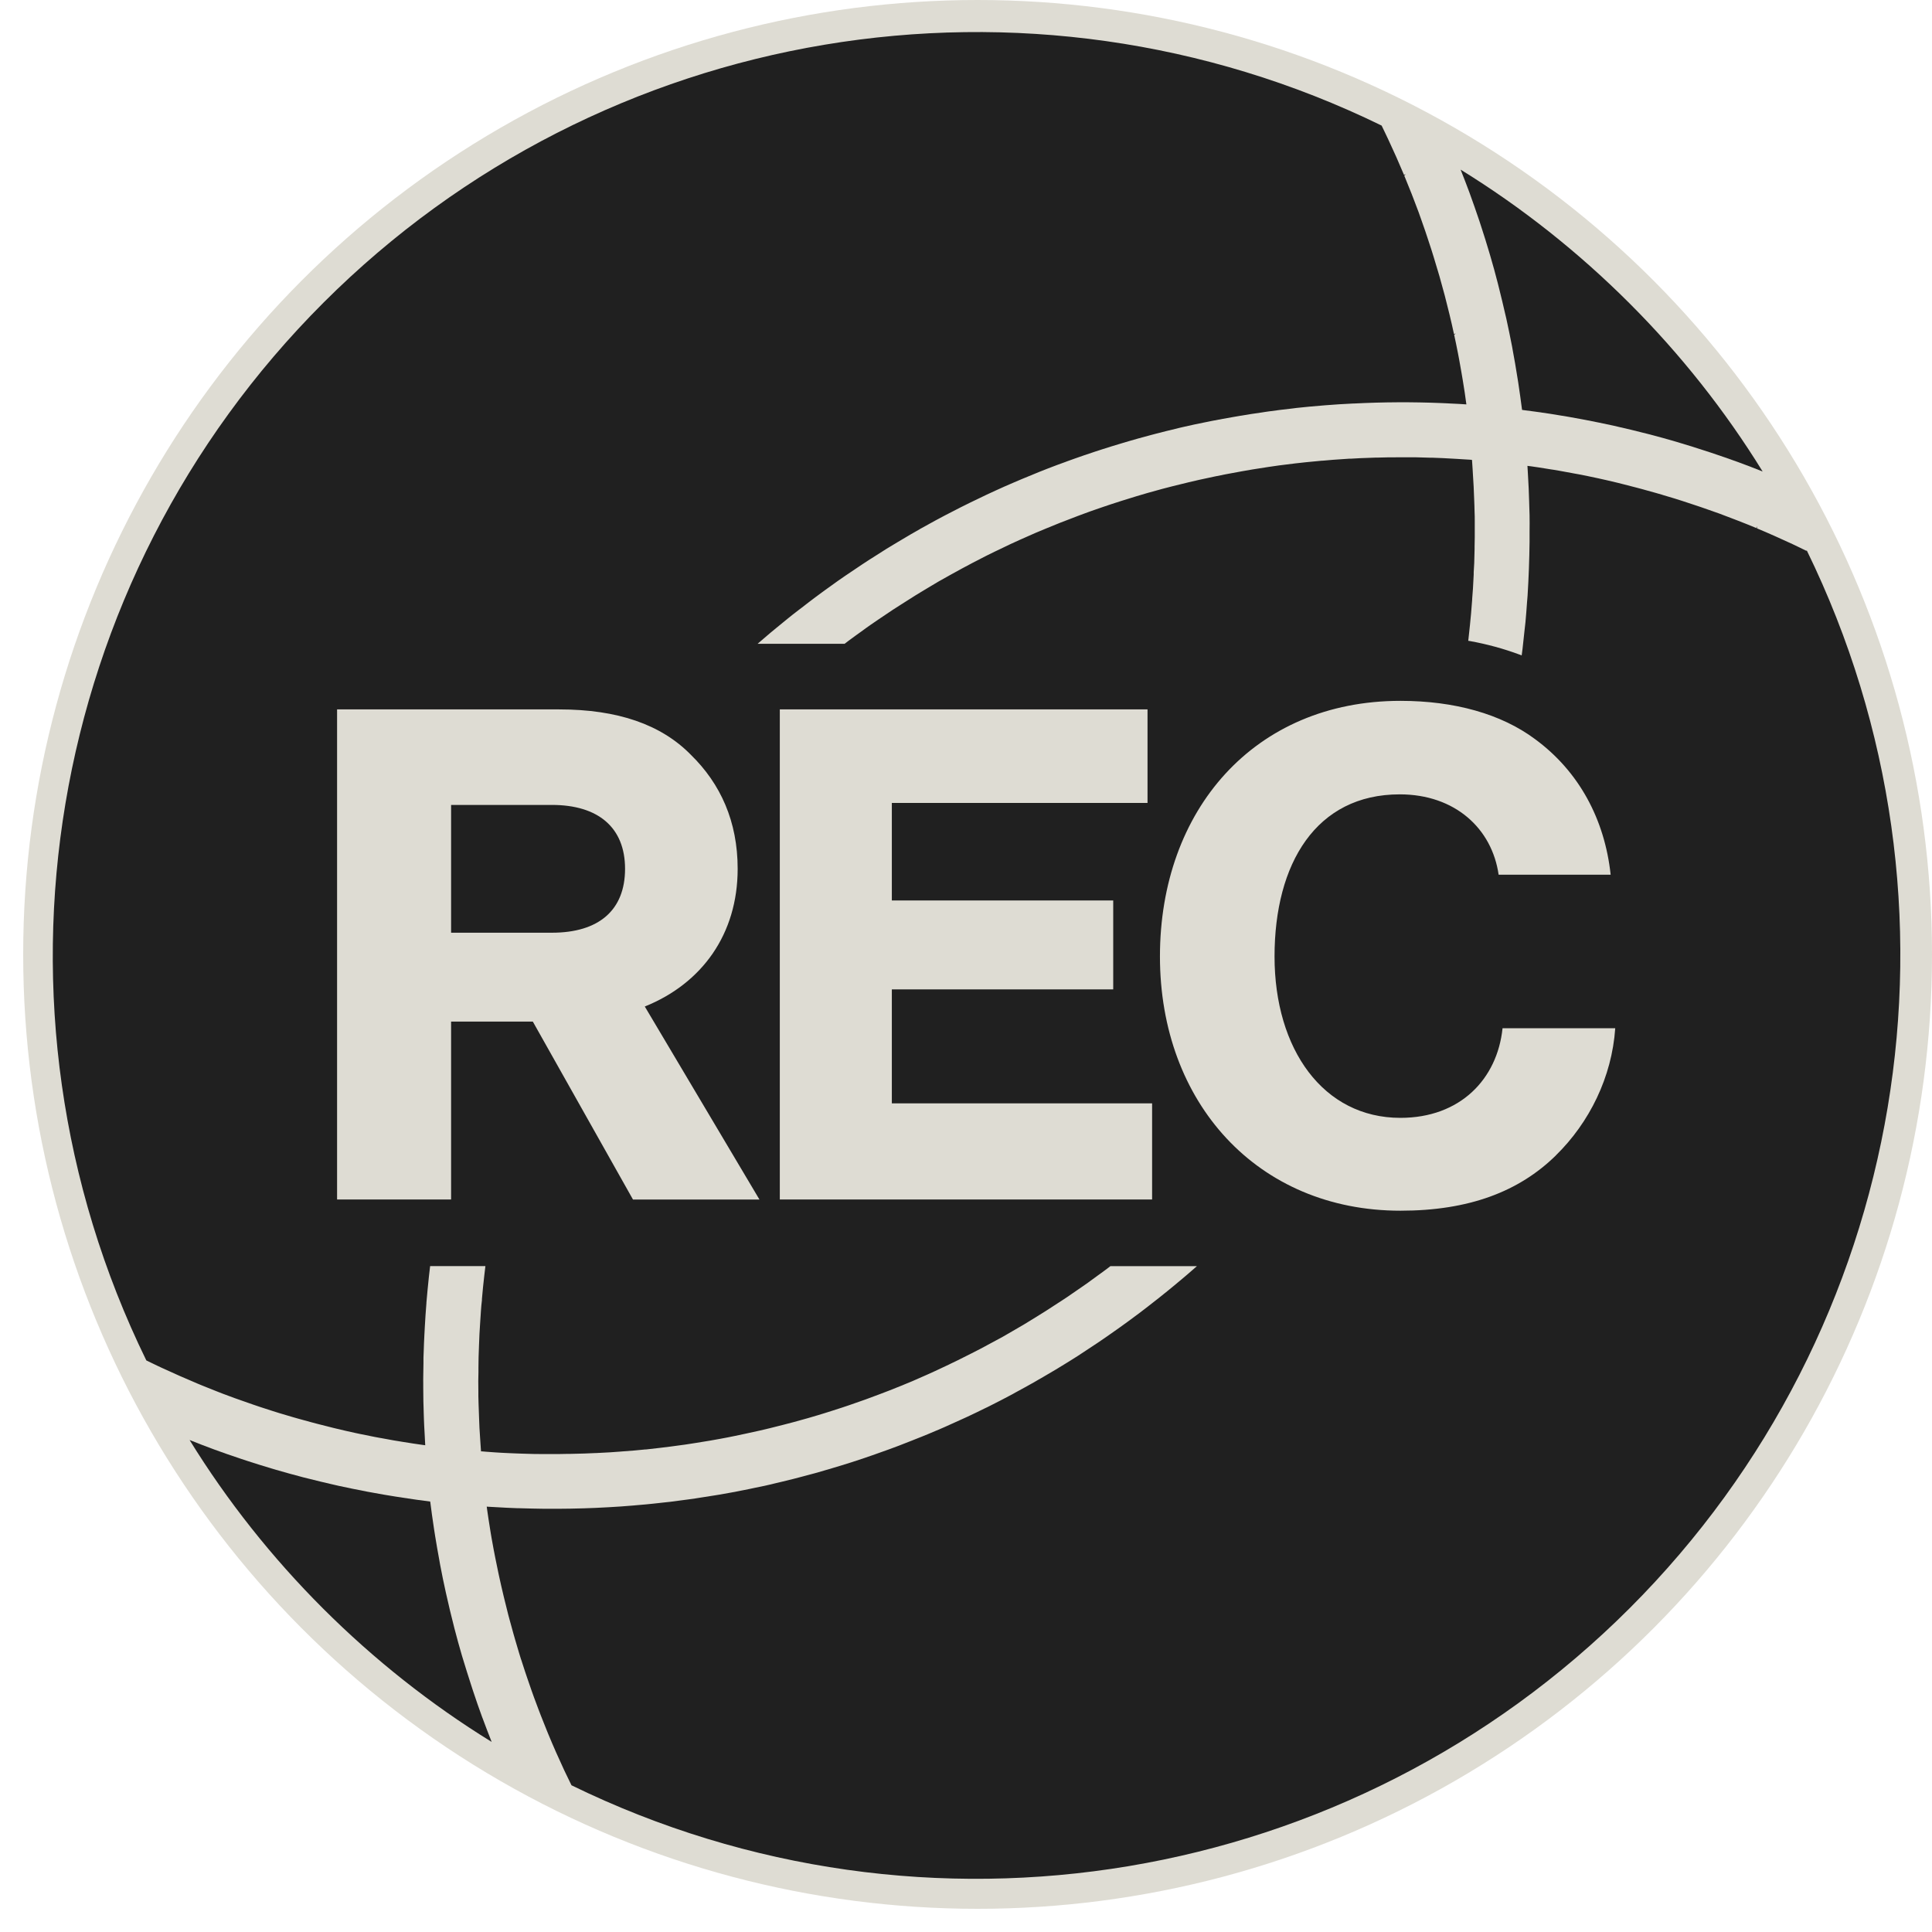 <svg width="70" height="70" viewBox="0 0 70 70" fill="none" xmlns="http://www.w3.org/2000/svg">
<circle cx="35.42" cy="34.58" r="34.58" fill="#DEDCD3"/>
<path d="M65.447 19.957C65.366 19.916 65.286 19.879 65.206 19.839L65.144 19.809C65.077 19.777 65.01 19.745 64.943 19.713C64.801 19.646 64.659 19.582 64.515 19.518L64.432 19.48C64.384 19.459 64.338 19.437 64.29 19.416C64.079 19.322 63.87 19.231 63.656 19.143L63.661 19.068L63.634 19.132C63.414 19.041 63.192 18.95 62.97 18.865L62.758 18.784C62.606 18.725 62.453 18.666 62.301 18.61C62.242 18.589 62.18 18.567 62.119 18.546L62.044 18.519C61.904 18.468 61.765 18.42 61.623 18.372C61.532 18.34 61.441 18.311 61.35 18.281C61.214 18.236 61.077 18.19 60.943 18.147C60.849 18.118 60.756 18.088 60.665 18.059C60.528 18.016 60.389 17.976 60.252 17.936L60.22 17.925C60.14 17.901 60.06 17.877 59.977 17.855C59.832 17.815 59.69 17.775 59.545 17.735L59.476 17.716C59.414 17.7 59.35 17.681 59.288 17.666C59.128 17.623 58.967 17.582 58.806 17.542L58.595 17.489C58.362 17.433 58.132 17.379 57.896 17.328L57.835 17.315C57.62 17.269 57.409 17.224 57.195 17.184C57.144 17.173 57.096 17.165 57.045 17.157L56.959 17.141C56.804 17.111 56.646 17.082 56.49 17.055C56.418 17.042 56.343 17.031 56.271 17.018L56.212 17.01C56.067 16.986 55.923 16.964 55.778 16.94C55.679 16.924 55.583 16.911 55.484 16.897L55.342 16.879C55.347 16.951 55.35 17.026 55.355 17.098L55.371 17.392C55.377 17.491 55.382 17.593 55.387 17.692C55.393 17.842 55.398 17.992 55.403 18.142L55.411 18.412C55.414 18.495 55.417 18.581 55.419 18.664C55.422 18.857 55.422 19.052 55.419 19.245V19.448C55.419 19.512 55.419 19.574 55.419 19.638C55.411 20.283 55.387 20.936 55.347 21.581C55.344 21.624 55.342 21.664 55.337 21.707L55.328 21.811C55.31 22.058 55.294 22.301 55.27 22.545C55.264 22.609 55.256 22.676 55.248 22.74L55.232 22.885C55.211 23.091 55.189 23.297 55.165 23.503L55.133 23.747L55.05 23.715C54.488 23.506 53.885 23.34 53.261 23.227L53.197 23.217L53.205 23.15C53.224 22.981 53.243 22.815 53.259 22.649C53.272 22.51 53.285 22.373 53.299 22.234C53.315 22.068 53.326 21.9 53.339 21.734V21.707C53.35 21.579 53.361 21.45 53.368 21.322C53.379 21.153 53.387 20.984 53.395 20.816V20.735C53.403 20.623 53.409 20.513 53.414 20.401C53.419 20.232 53.422 20.061 53.427 19.892V19.799C53.43 19.692 53.433 19.587 53.433 19.48C53.433 19.309 53.433 19.138 53.433 18.969V18.87C53.433 18.765 53.433 18.661 53.427 18.557C53.425 18.393 53.417 18.228 53.411 18.062L53.406 17.944C53.403 17.84 53.398 17.732 53.393 17.628C53.385 17.478 53.377 17.328 53.366 17.176L53.355 16.988C53.35 16.892 53.344 16.796 53.336 16.699L53.331 16.662L53.264 16.656C53.149 16.648 53.031 16.64 52.916 16.635L52.795 16.627C52.619 16.616 52.442 16.606 52.268 16.598C52.148 16.592 52.027 16.59 51.909 16.584H51.834C51.647 16.576 51.459 16.571 51.275 16.568C51.157 16.568 51.042 16.568 50.924 16.568H50.849C50.659 16.568 50.469 16.568 50.279 16.571C50.166 16.571 50.056 16.576 49.944 16.579H49.866C49.674 16.587 49.481 16.592 49.288 16.6C49.176 16.606 49.06 16.611 48.948 16.619H48.884C48.691 16.635 48.495 16.646 48.303 16.659C48.179 16.667 48.054 16.678 47.931 16.691H47.904C47.708 16.71 47.516 16.729 47.32 16.747C47.189 16.761 47.06 16.777 46.929 16.79C46.731 16.814 46.535 16.838 46.343 16.863C46.214 16.881 46.083 16.9 45.955 16.919C45.759 16.948 45.566 16.978 45.373 17.01C45.245 17.031 45.117 17.053 44.988 17.077C44.795 17.111 44.602 17.146 44.41 17.184C44.281 17.208 44.153 17.235 44.027 17.261C43.834 17.302 43.644 17.342 43.454 17.384C43.325 17.414 43.199 17.443 43.071 17.473C42.881 17.518 42.691 17.564 42.503 17.612C42.375 17.644 42.249 17.679 42.12 17.711C41.933 17.762 41.745 17.813 41.561 17.866C41.432 17.904 41.306 17.939 41.178 17.979C40.993 18.035 40.811 18.091 40.626 18.15C40.498 18.19 40.372 18.23 40.246 18.273C40.064 18.332 39.885 18.396 39.703 18.458C39.574 18.503 39.448 18.546 39.322 18.594C39.146 18.659 38.966 18.725 38.79 18.795C38.661 18.843 38.535 18.894 38.407 18.942C38.233 19.012 38.059 19.084 37.887 19.154C37.753 19.21 37.627 19.261 37.504 19.314C37.336 19.387 37.164 19.464 36.996 19.539L36.966 19.552C36.848 19.606 36.731 19.66 36.613 19.713C36.447 19.791 36.283 19.871 36.117 19.951L36.053 19.981C35.946 20.032 35.839 20.085 35.732 20.139C35.571 20.219 35.411 20.305 35.25 20.387L35.194 20.417C35.084 20.473 34.974 20.532 34.867 20.591C34.714 20.674 34.565 20.757 34.414 20.84L34.324 20.891C34.219 20.95 34.117 21.006 34.013 21.065C33.874 21.145 33.734 21.228 33.595 21.314L33.475 21.386C33.373 21.445 33.274 21.506 33.175 21.568C33.044 21.648 32.915 21.731 32.787 21.814L32.631 21.913C32.538 21.972 32.441 22.034 32.347 22.095C32.232 22.17 32.12 22.248 32.005 22.325L31.809 22.456C31.718 22.518 31.627 22.58 31.536 22.644C31.424 22.721 31.311 22.804 31.201 22.885L31.011 23.021C30.92 23.085 30.832 23.152 30.741 23.219L30.602 23.326H27.45L27.648 23.155C27.734 23.08 27.823 23.003 27.911 22.93C27.986 22.866 28.064 22.804 28.141 22.74L28.259 22.644C28.412 22.518 28.561 22.395 28.717 22.272C28.797 22.208 28.878 22.146 28.96 22.084L29.052 22.015C29.215 21.889 29.375 21.763 29.541 21.64C29.625 21.579 29.705 21.52 29.788 21.458L29.879 21.391C30.045 21.271 30.213 21.148 30.382 21.03C30.471 20.968 30.562 20.907 30.65 20.845L30.722 20.797C30.894 20.679 31.065 20.564 31.239 20.449C31.33 20.39 31.418 20.331 31.509 20.272L31.582 20.227C31.758 20.114 31.935 20.002 32.112 19.89C32.208 19.831 32.307 19.772 32.404 19.713L32.452 19.684C32.634 19.574 32.816 19.467 32.998 19.36C33.105 19.298 33.21 19.239 33.317 19.178L33.338 19.164C33.526 19.06 33.713 18.956 33.9 18.854C34.013 18.792 34.125 18.733 34.238 18.674C34.431 18.573 34.623 18.474 34.819 18.375C34.931 18.319 35.041 18.265 35.154 18.209C35.352 18.113 35.553 18.016 35.751 17.922C35.86 17.872 35.97 17.821 36.08 17.77C36.283 17.676 36.49 17.585 36.696 17.497C36.803 17.449 36.913 17.403 37.022 17.358C37.234 17.269 37.443 17.184 37.654 17.098C37.761 17.055 37.866 17.012 37.973 16.972C38.19 16.889 38.407 16.806 38.626 16.729L38.653 16.718C38.747 16.683 38.84 16.648 38.937 16.616C39.159 16.536 39.384 16.461 39.609 16.386L39.665 16.367C39.748 16.341 39.828 16.314 39.911 16.287C40.142 16.212 40.372 16.142 40.602 16.073L40.682 16.049C40.752 16.027 40.824 16.006 40.897 15.985C41.132 15.915 41.371 15.851 41.609 15.787L41.708 15.76C41.77 15.744 41.831 15.728 41.89 15.712C42.134 15.647 42.38 15.588 42.624 15.53L42.72 15.505C42.776 15.492 42.835 15.479 42.894 15.465C43.146 15.406 43.4 15.353 43.655 15.302L43.751 15.283C43.802 15.273 43.855 15.262 43.906 15.251C44.169 15.2 44.431 15.152 44.693 15.107L44.924 15.067C45.197 15.021 45.467 14.978 45.74 14.941L45.826 14.927C45.866 14.922 45.906 14.914 45.949 14.909C46.236 14.868 46.522 14.834 46.809 14.802L46.98 14.78C47.269 14.748 47.569 14.721 47.898 14.694L48.016 14.684C48.348 14.657 48.688 14.636 49.028 14.62H49.058C50.11 14.566 51.173 14.561 52.22 14.604C52.273 14.604 52.33 14.609 52.383 14.611L52.592 14.622C52.771 14.63 52.951 14.638 53.13 14.652L53.109 14.505C53.095 14.408 53.082 14.314 53.069 14.218C53.047 14.071 53.023 13.924 52.999 13.777L52.953 13.506C52.927 13.345 52.897 13.188 52.868 13.027L52.825 12.8C52.782 12.575 52.734 12.35 52.686 12.125L52.75 12.085L52.68 12.101C52.63 11.865 52.576 11.633 52.52 11.4L52.469 11.196C52.429 11.033 52.389 10.87 52.346 10.707L52.276 10.452C52.236 10.308 52.196 10.16 52.156 10.016C52.134 9.938 52.11 9.858 52.086 9.78L52.075 9.746C52.035 9.606 51.992 9.465 51.949 9.325C51.923 9.234 51.893 9.143 51.864 9.052C51.818 8.913 51.773 8.774 51.727 8.635C51.698 8.546 51.668 8.458 51.639 8.37C51.591 8.228 51.54 8.083 51.489 7.942L51.401 7.693C51.344 7.537 51.285 7.382 51.224 7.227L51.146 7.024C51.058 6.801 50.969 6.579 50.878 6.36L50.937 6.314L50.868 6.333C50.779 6.122 50.688 5.913 50.597 5.704L50.496 5.482C50.431 5.34 50.367 5.195 50.3 5.054C50.268 4.987 50.239 4.922 50.206 4.856L50.174 4.789C50.137 4.708 50.097 4.631 50.059 4.55C37.231 -1.713 21.825 0.865 11.72 10.966C1.615 21.067 -0.963 36.468 5.302 49.291C5.433 49.356 5.564 49.42 5.698 49.482L5.851 49.554C6.285 49.755 6.727 49.95 7.168 50.135L7.35 50.21C7.511 50.274 7.669 50.338 7.83 50.402L8.057 50.491C8.205 50.547 8.349 50.6 8.496 50.654C8.574 50.683 8.652 50.71 8.732 50.737C8.887 50.793 9.029 50.841 9.174 50.892C9.259 50.922 9.342 50.948 9.428 50.978C9.57 51.026 9.715 51.071 9.857 51.117C9.942 51.144 10.025 51.17 10.111 51.197C10.258 51.243 10.405 51.286 10.553 51.328L10.617 51.347C10.676 51.366 10.737 51.382 10.796 51.398C10.954 51.444 11.115 51.486 11.273 51.529L11.484 51.585C11.683 51.636 11.878 51.687 12.076 51.735L12.175 51.759C12.408 51.816 12.644 51.869 12.877 51.92L13.029 51.952C13.211 51.989 13.391 52.027 13.573 52.062C13.629 52.072 13.685 52.083 13.744 52.094L13.822 52.107C13.972 52.134 14.124 52.163 14.274 52.19C14.357 52.204 14.44 52.217 14.521 52.23L14.556 52.236C14.697 52.26 14.839 52.281 14.979 52.303C15.078 52.319 15.177 52.332 15.276 52.346L15.407 52.364C15.404 52.316 15.402 52.265 15.399 52.217L15.386 51.96C15.38 51.864 15.375 51.77 15.37 51.674C15.361 51.521 15.359 51.368 15.353 51.219L15.348 51.042C15.345 50.954 15.343 50.865 15.34 50.777C15.337 50.614 15.335 50.448 15.335 50.285V50.121C15.335 50.041 15.332 49.958 15.335 49.878C15.335 49.712 15.34 49.548 15.343 49.383V49.19C15.348 49.12 15.348 49.051 15.351 48.981C15.356 48.77 15.367 48.558 15.377 48.349L15.383 48.242C15.383 48.191 15.388 48.138 15.391 48.087C15.407 47.795 15.426 47.504 15.45 47.215V47.196C15.477 46.896 15.503 46.594 15.536 46.294L15.549 46.176C15.554 46.13 15.56 46.085 15.565 46.039L15.584 45.874H17.587L17.546 46.221C17.53 46.361 17.514 46.497 17.501 46.636C17.487 46.781 17.474 46.925 17.461 47.07V47.113C17.445 47.236 17.434 47.359 17.426 47.482C17.415 47.619 17.407 47.755 17.399 47.892L17.394 47.969C17.386 48.09 17.378 48.21 17.372 48.331C17.367 48.462 17.361 48.593 17.356 48.724L17.351 48.861C17.346 48.968 17.343 49.072 17.34 49.179C17.337 49.308 17.335 49.436 17.335 49.565V49.728C17.332 49.83 17.329 49.929 17.329 50.03C17.329 50.156 17.329 50.285 17.332 50.41V50.595C17.335 50.691 17.337 50.788 17.34 50.884C17.343 51.013 17.348 51.141 17.354 51.27L17.361 51.462C17.364 51.553 17.367 51.647 17.372 51.738C17.378 51.864 17.386 51.987 17.396 52.113L17.41 52.324C17.415 52.412 17.421 52.501 17.428 52.586H17.466C17.568 52.597 17.667 52.602 17.768 52.61L17.961 52.624C18.106 52.632 18.25 52.643 18.395 52.648C18.5 52.653 18.607 52.656 18.711 52.661L18.874 52.667C19.024 52.672 19.174 52.677 19.322 52.68C19.426 52.68 19.533 52.683 19.637 52.683H19.761C19.921 52.683 20.085 52.685 20.245 52.683C20.352 52.683 20.462 52.68 20.569 52.677H20.66C20.832 52.672 21 52.669 21.172 52.664C21.297 52.659 21.426 52.653 21.552 52.648H21.579C21.75 52.64 21.921 52.632 22.093 52.621C22.205 52.613 22.32 52.605 22.433 52.597L22.494 52.592C22.666 52.578 22.837 52.565 23.008 52.552C23.132 52.541 23.252 52.528 23.372 52.517H23.402C23.576 52.495 23.747 52.479 23.919 52.458C24.047 52.442 24.178 52.426 24.307 52.41C24.481 52.388 24.655 52.364 24.826 52.34C24.955 52.321 25.081 52.303 25.207 52.281C25.381 52.255 25.555 52.225 25.729 52.196C25.855 52.174 25.98 52.15 26.104 52.129C26.278 52.097 26.452 52.064 26.626 52.027C26.749 52.003 26.872 51.976 26.995 51.949C27.169 51.912 27.346 51.874 27.52 51.834C27.64 51.807 27.761 51.778 27.881 51.749C28.055 51.706 28.23 51.663 28.404 51.617C28.524 51.585 28.642 51.556 28.76 51.524C28.934 51.476 29.108 51.427 29.282 51.379C29.4 51.344 29.517 51.31 29.635 51.275C29.809 51.224 29.981 51.168 30.152 51.114C30.267 51.077 30.385 51.039 30.5 51.002C30.671 50.946 30.845 50.887 31.017 50.825C31.132 50.785 31.244 50.745 31.36 50.705C31.531 50.643 31.702 50.579 31.871 50.515C31.983 50.472 32.096 50.429 32.208 50.386C32.377 50.319 32.548 50.25 32.717 50.183L32.741 50.172C32.846 50.129 32.947 50.087 33.052 50.044C33.22 49.971 33.386 49.899 33.552 49.824L33.617 49.795C33.705 49.755 33.796 49.714 33.884 49.674C34.05 49.599 34.214 49.519 34.38 49.441L34.444 49.409C34.532 49.367 34.618 49.326 34.706 49.283C34.87 49.203 35.033 49.12 35.196 49.037L35.269 49C35.352 48.957 35.437 48.914 35.52 48.871C35.681 48.786 35.842 48.7 36.002 48.612L36.093 48.563C36.171 48.521 36.246 48.48 36.324 48.438C36.476 48.352 36.626 48.264 36.779 48.175L36.889 48.111C36.964 48.068 37.038 48.023 37.113 47.98C37.266 47.889 37.419 47.793 37.571 47.699L37.673 47.635C37.745 47.589 37.82 47.544 37.893 47.498C38.037 47.407 38.179 47.314 38.321 47.22L38.45 47.137C38.519 47.091 38.591 47.046 38.661 46.998C38.795 46.909 38.926 46.816 39.057 46.725L39.21 46.62C39.279 46.572 39.346 46.524 39.416 46.476C39.539 46.388 39.66 46.297 39.783 46.208L39.96 46.08C40.027 46.032 40.093 45.983 40.158 45.932L40.23 45.876H43.365L43.159 46.056C43.111 46.098 43.066 46.139 43.017 46.179C42.948 46.238 42.878 46.297 42.809 46.355L42.728 46.422C42.589 46.537 42.452 46.655 42.31 46.768C42.217 46.845 42.12 46.92 42.027 46.995L42.008 47.011C41.869 47.121 41.729 47.231 41.59 47.338C41.486 47.418 41.381 47.496 41.28 47.576C41.138 47.683 40.998 47.787 40.857 47.889C40.752 47.967 40.645 48.042 40.541 48.117C40.396 48.218 40.252 48.32 40.107 48.422C39.997 48.497 39.895 48.569 39.791 48.639C39.641 48.74 39.491 48.839 39.341 48.936L39.266 48.986C39.188 49.037 39.111 49.088 39.033 49.139C38.875 49.241 38.717 49.337 38.557 49.436L38.46 49.495C38.393 49.535 38.326 49.578 38.259 49.618C38.085 49.722 37.909 49.824 37.735 49.926L37.627 49.987C37.577 50.017 37.526 50.046 37.475 50.076C37.25 50.204 37.025 50.327 36.797 50.45L36.682 50.515C36.412 50.659 36.139 50.801 35.871 50.935C35.836 50.951 35.804 50.97 35.769 50.986L35.694 51.021C35.483 51.125 35.271 51.229 35.057 51.328C34.998 51.355 34.939 51.382 34.88 51.409L34.773 51.457C34.594 51.54 34.414 51.62 34.235 51.7C34.157 51.735 34.083 51.767 34.005 51.8L33.908 51.84C33.74 51.912 33.571 51.984 33.402 52.051C33.309 52.089 33.215 52.126 33.119 52.163L33.052 52.19C32.888 52.255 32.725 52.319 32.559 52.383C32.438 52.428 32.318 52.474 32.198 52.517C32.034 52.576 31.874 52.635 31.71 52.691C31.587 52.734 31.464 52.776 31.341 52.819C31.177 52.873 31.017 52.926 30.854 52.98C30.728 53.02 30.602 53.06 30.476 53.098C30.313 53.148 30.149 53.197 29.986 53.245L29.938 53.258C29.828 53.29 29.718 53.322 29.608 53.355C29.442 53.4 29.276 53.446 29.11 53.488L29.009 53.515C28.918 53.539 28.827 53.563 28.733 53.587C28.575 53.627 28.417 53.665 28.259 53.703L28.101 53.74C28.018 53.759 27.935 53.78 27.855 53.799C27.681 53.839 27.504 53.877 27.327 53.911L27.164 53.946C27.097 53.959 27.033 53.975 26.966 53.986C26.674 54.045 26.382 54.099 26.087 54.15C26.039 54.157 25.991 54.166 25.943 54.173L25.836 54.19C25.622 54.224 25.407 54.259 25.193 54.291C25.11 54.305 25.03 54.315 24.947 54.326L24.741 54.353C24.593 54.374 24.444 54.393 24.294 54.412C24.195 54.422 24.096 54.433 23.996 54.444L23.855 54.46C23.699 54.476 23.547 54.495 23.391 54.508C23.268 54.519 23.145 54.529 23.024 54.54L22.963 54.546C22.805 54.559 22.644 54.572 22.486 54.583C22.342 54.594 22.194 54.602 22.047 54.61C21.889 54.618 21.731 54.626 21.573 54.634C21.426 54.639 21.279 54.645 21.131 54.65C20.974 54.655 20.816 54.658 20.657 54.661C20.51 54.663 20.363 54.666 20.213 54.666H20.125C20.036 54.666 19.948 54.666 19.86 54.666H19.742C19.589 54.663 19.439 54.661 19.287 54.658C19.123 54.655 18.96 54.65 18.794 54.645H18.746C18.617 54.639 18.489 54.634 18.36 54.629C18.197 54.62 18.034 54.61 17.87 54.602L17.72 54.594C17.691 54.594 17.661 54.591 17.635 54.588L17.653 54.72C17.667 54.819 17.68 54.918 17.696 55.014C17.718 55.156 17.739 55.298 17.763 55.44L17.774 55.509C17.785 55.579 17.798 55.648 17.809 55.718C17.835 55.87 17.862 56.02 17.892 56.173L17.908 56.253C17.919 56.309 17.929 56.363 17.94 56.419C17.975 56.601 18.012 56.783 18.052 56.965L18.084 57.115C18.135 57.351 18.189 57.584 18.245 57.819L18.267 57.91C18.315 58.111 18.366 58.312 18.416 58.51L18.473 58.721C18.515 58.879 18.558 59.039 18.604 59.197L18.674 59.441C18.716 59.588 18.759 59.735 18.805 59.883C18.829 59.958 18.85 60.032 18.874 60.108L18.885 60.137C18.931 60.279 18.976 60.423 19.024 60.565C19.054 60.651 19.081 60.736 19.11 60.819C19.158 60.961 19.209 61.103 19.257 61.245C19.287 61.328 19.316 61.411 19.346 61.494C19.399 61.638 19.453 61.786 19.509 61.93L19.597 62.16C19.659 62.321 19.723 62.479 19.787 62.637L19.862 62.822C20.044 63.263 20.24 63.705 20.441 64.136L20.518 64.296C20.58 64.425 20.642 64.556 20.706 64.684C33.534 70.948 48.937 68.37 59.045 58.269C69.15 48.167 71.728 32.769 65.463 19.943L65.447 19.957ZM22.933 43.459L19.305 37.014H16.344V43.459H12.213V25.703H20.259C22.384 25.703 23.959 26.252 25.033 27.349C26.106 28.398 26.727 29.761 26.727 31.479C26.727 33.843 25.437 35.633 23.362 36.468L27.517 43.462H22.933V43.459ZM41.743 43.459H28.254V25.703H41.577V29.092H32.313V32.625H40.334V35.847H32.313V39.977H41.743V43.462V43.459ZM56.375 41.861C55.039 43.173 53.224 43.866 50.742 43.866C45.561 43.866 42.027 39.953 42.027 34.654C42.027 29.354 45.441 25.393 50.742 25.393C52.699 25.393 54.394 25.869 55.612 26.776C57.211 27.946 58.142 29.689 58.357 31.693H54.298C54.059 30.023 52.721 28.781 50.715 28.781C47.684 28.781 46.179 31.286 46.179 34.654C46.179 38.021 47.947 40.502 50.739 40.502C52.911 40.502 54.249 39.094 54.44 37.255H58.523C58.402 39.022 57.591 40.668 56.373 41.861H56.375Z" fill="#202020"/>
<path d="M55.149 14.842V14.852C55.454 14.89 55.781 14.935 56.14 14.989C56.217 14.999 56.295 15.013 56.373 15.026L56.405 15.032C56.689 15.077 56.972 15.125 57.254 15.179L57.452 15.216C57.776 15.278 58.113 15.348 58.456 15.422L58.686 15.476C58.962 15.537 59.235 15.604 59.508 15.674L59.746 15.733C60.089 15.821 60.421 15.915 60.734 16.006L60.908 16.059C61.187 16.142 61.463 16.228 61.738 16.319L61.995 16.402C62.354 16.523 62.67 16.632 62.965 16.739L63.045 16.769C63.302 16.862 63.57 16.967 63.864 17.084C62.504 14.879 60.879 12.826 59.029 10.979C57.181 9.133 55.125 7.505 52.921 6.146C53.039 6.443 53.144 6.716 53.24 6.975L53.264 7.042C53.371 7.334 53.481 7.652 53.604 8.016C53.631 8.099 53.658 8.182 53.684 8.263C53.776 8.544 53.864 8.825 53.947 9.108L53.995 9.269C54.089 9.585 54.18 9.919 54.268 10.262L54.324 10.487C54.394 10.765 54.461 11.044 54.525 11.325L54.576 11.541C54.651 11.884 54.721 12.224 54.785 12.553L54.817 12.735C54.871 13.024 54.922 13.313 54.967 13.605L55.007 13.851C55.061 14.21 55.106 14.534 55.146 14.842H55.149Z" fill="#202020"/>
<path d="M15.584 54.404C15.265 54.364 14.944 54.318 14.593 54.264L14.333 54.224C14.047 54.179 13.763 54.131 13.479 54.077L13.284 54.042C12.952 53.978 12.614 53.908 12.277 53.836L12.047 53.783C11.771 53.721 11.498 53.654 11.225 53.585L10.986 53.526C10.644 53.437 10.312 53.344 9.999 53.253L9.827 53.202C9.546 53.119 9.268 53.031 8.992 52.942L8.74 52.859C8.376 52.739 8.057 52.626 7.765 52.519L7.701 52.495C7.442 52.399 7.166 52.294 6.869 52.174C8.229 54.38 9.857 56.432 11.704 58.279C13.554 60.126 15.608 61.753 17.814 63.113C17.694 62.808 17.587 62.53 17.49 62.267L17.471 62.219C17.362 61.922 17.249 61.598 17.129 61.234L17.054 61.001C16.96 60.715 16.872 60.426 16.783 60.137L16.738 59.99C16.644 59.668 16.553 59.342 16.462 58.989L16.409 58.774C16.336 58.491 16.269 58.21 16.205 57.923L16.157 57.715C16.082 57.372 16.009 57.032 15.948 56.7L15.916 56.518C15.862 56.232 15.814 55.943 15.766 55.654L15.726 55.399C15.672 55.043 15.627 54.719 15.589 54.414L15.584 54.406V54.404Z" fill="#202020"/>
<path d="M19.996 29.164H16.344V33.794H19.996C21.691 33.794 22.647 32.983 22.647 31.479C22.647 29.975 21.667 29.164 19.996 29.164Z" fill="#202020"/>
</svg>
